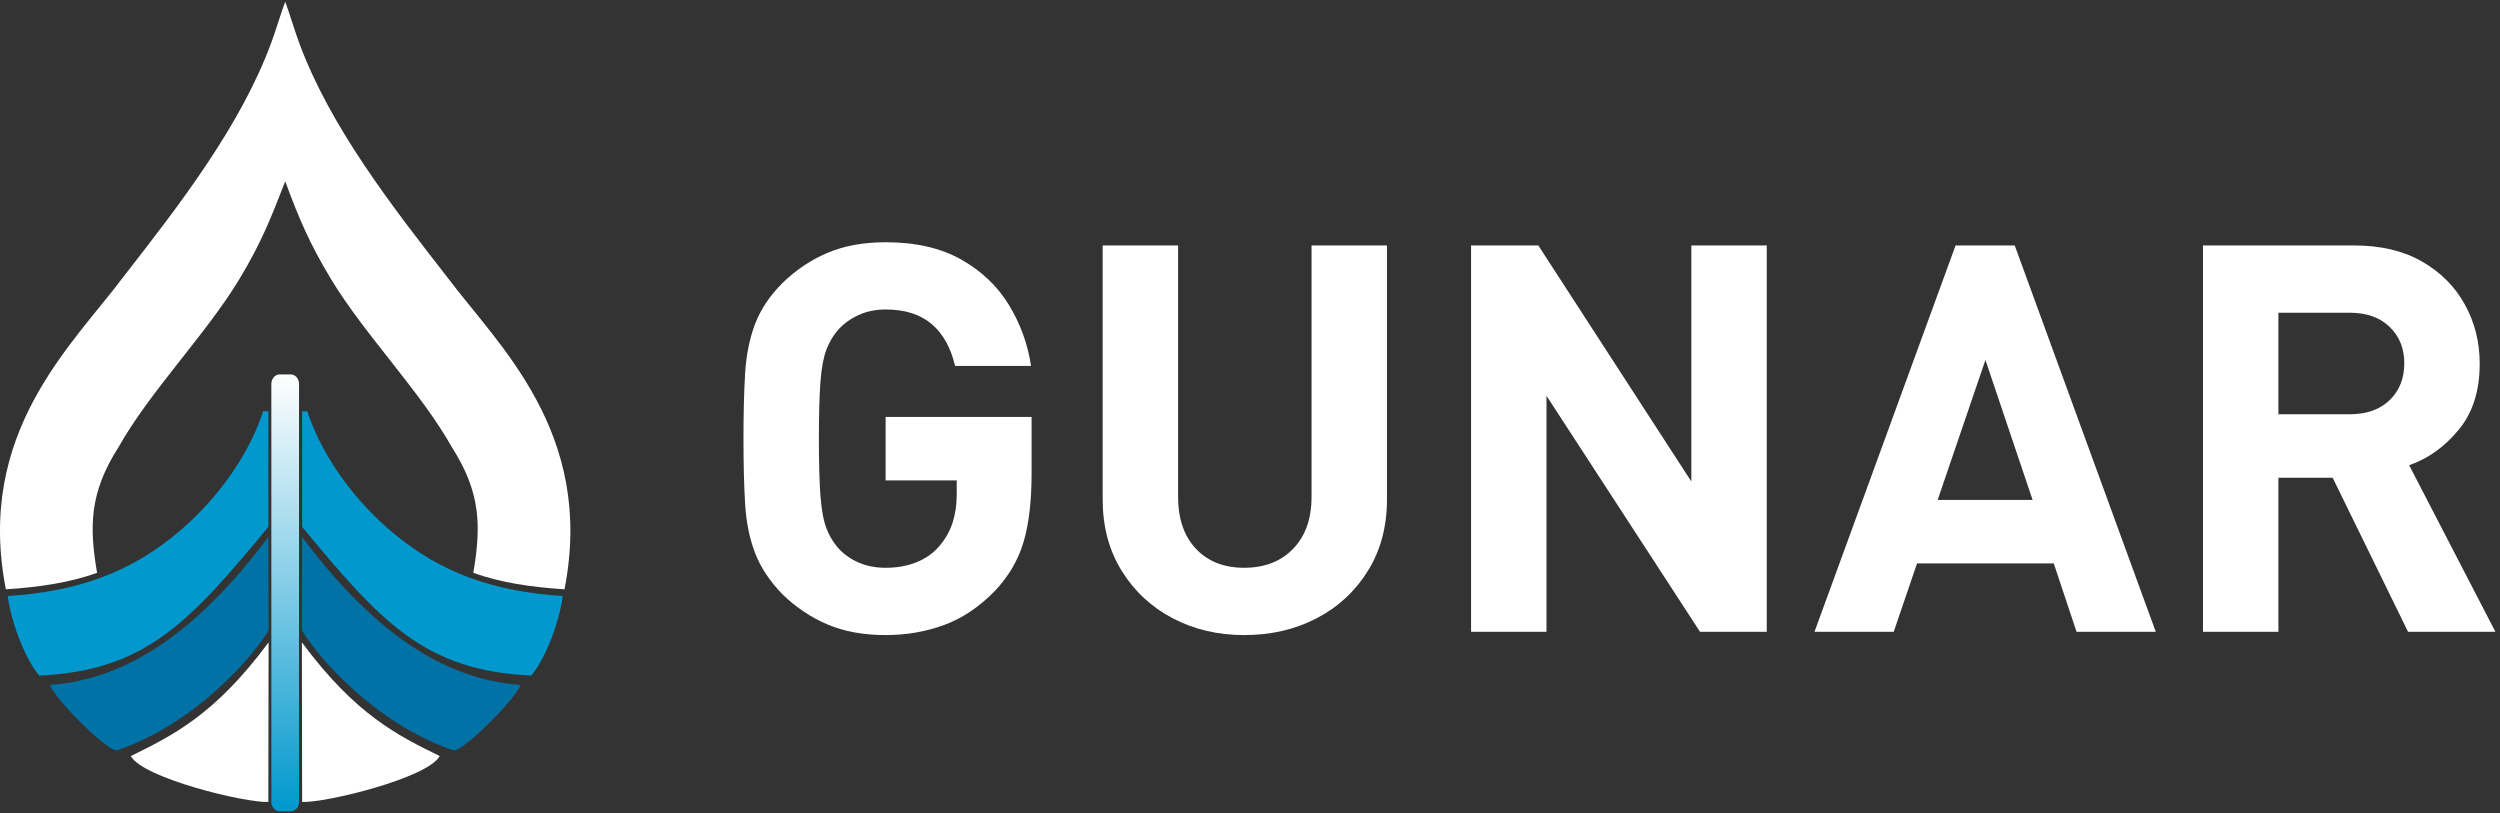 <svg xmlns="http://www.w3.org/2000/svg" xmlns:xlink="http://www.w3.org/1999/xlink" width="1230" viewBox="0 0 922.5 300" height="400" preserveAspectRatio="xMidYMid meet"><rect x="0" y="0" width="922.5" height="300" fill="#333333" stroke="none"/><defs><g></g><clipPath id="f2932432bf"><path d="M 0 0.082 L 210.637 0.082 L 210.637 218 L 0 218 Z M 0 0.082 " clip-rule="nonzero"></path></clipPath><clipPath id="7aa1e151a2"><path d="M 100 138 L 111 138 L 111 299.918 L 100 299.918 Z M 100 138 " clip-rule="nonzero"></path></clipPath><clipPath id="674f34f5d6"><path d="M 103.168 138.168 L 107.305 138.168 C 108.141 138.168 108.898 138.562 109.453 139.199 C 110 139.84 110.344 140.723 110.344 141.688 L 110.344 295.852 C 110.344 296.824 110 297.707 109.453 298.34 C 108.898 298.98 108.141 299.375 107.305 299.375 L 103.168 299.375 C 102.336 299.375 101.578 298.98 101.023 298.34 L 101.02 298.336 C 100.473 297.699 100.125 296.816 100.125 295.852 L 100.125 141.688 C 100.125 140.723 100.473 139.844 101.02 139.203 L 101.023 139.199 C 101.578 138.562 102.336 138.168 103.168 138.168 Z M 103.168 138.168 " clip-rule="nonzero"></path></clipPath><linearGradient x1="1187.603" gradientTransform="matrix(0.249, 0, 0, 3.936, -196.064, -118.783)" y1="65.276" x2="1187.603" gradientUnits="userSpaceOnUse" y2="106.23" id="a09973815d"><stop stop-opacity="1" stop-color="rgb(99.998%, 99.998%, 99.998%)" offset="0"></stop><stop stop-opacity="1" stop-color="rgb(99.608%, 99.841%, 99.922%)" offset="0.004"></stop><stop stop-opacity="1" stop-color="rgb(99.217%, 99.684%, 99.846%)" offset="0.008"></stop><stop stop-opacity="1" stop-color="rgb(98.827%, 99.525%, 99.77%)" offset="0.012"></stop><stop stop-opacity="1" stop-color="rgb(98.436%, 99.368%, 99.693%)" offset="0.016"></stop><stop stop-opacity="1" stop-color="rgb(98.045%, 99.21%, 99.615%)" offset="0.02"></stop><stop stop-opacity="1" stop-color="rgb(97.655%, 99.052%, 99.539%)" offset="0.023"></stop><stop stop-opacity="1" stop-color="rgb(97.264%, 98.894%, 99.463%)" offset="0.027"></stop><stop stop-opacity="1" stop-color="rgb(96.873%, 98.737%, 99.387%)" offset="0.031"></stop><stop stop-opacity="1" stop-color="rgb(96.483%, 98.578%, 99.31%)" offset="0.035"></stop><stop stop-opacity="1" stop-color="rgb(96.092%, 98.421%, 99.234%)" offset="0.039"></stop><stop stop-opacity="1" stop-color="rgb(95.702%, 98.262%, 99.156%)" offset="0.043"></stop><stop stop-opacity="1" stop-color="rgb(95.311%, 98.105%, 99.08%)" offset="0.047"></stop><stop stop-opacity="1" stop-color="rgb(94.92%, 97.946%, 99.004%)" offset="0.051"></stop><stop stop-opacity="1" stop-color="rgb(94.53%, 97.789%, 98.927%)" offset="0.055"></stop><stop stop-opacity="1" stop-color="rgb(94.139%, 97.632%, 98.851%)" offset="0.059"></stop><stop stop-opacity="1" stop-color="rgb(93.748%, 97.475%, 98.775%)" offset="0.062"></stop><stop stop-opacity="1" stop-color="rgb(93.358%, 97.316%, 98.697%)" offset="0.066"></stop><stop stop-opacity="1" stop-color="rgb(92.967%, 97.159%, 98.621%)" offset="0.07"></stop><stop stop-opacity="1" stop-color="rgb(92.577%, 97%, 98.544%)" offset="0.074"></stop><stop stop-opacity="1" stop-color="rgb(92.186%, 96.843%, 98.468%)" offset="0.078"></stop><stop stop-opacity="1" stop-color="rgb(91.795%, 96.684%, 98.392%)" offset="0.082"></stop><stop stop-opacity="1" stop-color="rgb(91.405%, 96.527%, 98.315%)" offset="0.086"></stop><stop stop-opacity="1" stop-color="rgb(91.014%, 96.368%, 98.238%)" offset="0.09"></stop><stop stop-opacity="1" stop-color="rgb(90.623%, 96.211%, 98.161%)" offset="0.094"></stop><stop stop-opacity="1" stop-color="rgb(90.233%, 96.053%, 98.085%)" offset="0.098"></stop><stop stop-opacity="1" stop-color="rgb(89.842%, 95.895%, 98.009%)" offset="0.102"></stop><stop stop-opacity="1" stop-color="rgb(89.452%, 95.738%, 97.932%)" offset="0.105"></stop><stop stop-opacity="1" stop-color="rgb(89.061%, 95.581%, 97.856%)" offset="0.109"></stop><stop stop-opacity="1" stop-color="rgb(88.67%, 95.422%, 97.778%)" offset="0.113"></stop><stop stop-opacity="1" stop-color="rgb(88.28%, 95.265%, 97.702%)" offset="0.117"></stop><stop stop-opacity="1" stop-color="rgb(87.889%, 95.107%, 97.626%)" offset="0.121"></stop><stop stop-opacity="1" stop-color="rgb(87.498%, 94.949%, 97.549%)" offset="0.125"></stop><stop stop-opacity="1" stop-color="rgb(87.108%, 94.791%, 97.472%)" offset="0.129"></stop><stop stop-opacity="1" stop-color="rgb(86.717%, 94.633%, 97.395%)" offset="0.133"></stop><stop stop-opacity="1" stop-color="rgb(86.327%, 94.475%, 97.319%)" offset="0.137"></stop><stop stop-opacity="1" stop-color="rgb(85.936%, 94.318%, 97.243%)" offset="0.141"></stop><stop stop-opacity="1" stop-color="rgb(85.545%, 94.159%, 97.166%)" offset="0.145"></stop><stop stop-opacity="1" stop-color="rgb(85.155%, 94.002%, 97.09%)" offset="0.148"></stop><stop stop-opacity="1" stop-color="rgb(84.764%, 93.843%, 97.012%)" offset="0.152"></stop><stop stop-opacity="1" stop-color="rgb(84.373%, 93.686%, 96.936%)" offset="0.156"></stop><stop stop-opacity="1" stop-color="rgb(83.983%, 93.529%, 96.86%)" offset="0.16"></stop><stop stop-opacity="1" stop-color="rgb(83.592%, 93.372%, 96.783%)" offset="0.164"></stop><stop stop-opacity="1" stop-color="rgb(83.202%, 93.213%, 96.707%)" offset="0.168"></stop><stop stop-opacity="1" stop-color="rgb(82.811%, 93.056%, 96.631%)" offset="0.172"></stop><stop stop-opacity="1" stop-color="rgb(82.42%, 92.897%, 96.553%)" offset="0.176"></stop><stop stop-opacity="1" stop-color="rgb(82.03%, 92.74%, 96.477%)" offset="0.18"></stop><stop stop-opacity="1" stop-color="rgb(81.639%, 92.581%, 96.4%)" offset="0.184"></stop><stop stop-opacity="1" stop-color="rgb(81.248%, 92.424%, 96.324%)" offset="0.188"></stop><stop stop-opacity="1" stop-color="rgb(80.858%, 92.265%, 96.248%)" offset="0.191"></stop><stop stop-opacity="1" stop-color="rgb(80.467%, 92.108%, 96.172%)" offset="0.195"></stop><stop stop-opacity="1" stop-color="rgb(80.077%, 91.949%, 96.094%)" offset="0.199"></stop><stop stop-opacity="1" stop-color="rgb(79.686%, 91.792%, 96.017%)" offset="0.203"></stop><stop stop-opacity="1" stop-color="rgb(79.295%, 91.634%, 95.941%)" offset="0.207"></stop><stop stop-opacity="1" stop-color="rgb(78.905%, 91.476%, 95.865%)" offset="0.211"></stop><stop stop-opacity="1" stop-color="rgb(78.514%, 91.319%, 95.789%)" offset="0.215"></stop><stop stop-opacity="1" stop-color="rgb(78.123%, 91.162%, 95.712%)" offset="0.219"></stop><stop stop-opacity="1" stop-color="rgb(77.733%, 91.003%, 95.634%)" offset="0.223"></stop><stop stop-opacity="1" stop-color="rgb(77.342%, 90.846%, 95.558%)" offset="0.227"></stop><stop stop-opacity="1" stop-color="rgb(76.952%, 90.688%, 95.482%)" offset="0.23"></stop><stop stop-opacity="1" stop-color="rgb(76.561%, 90.53%, 95.406%)" offset="0.234"></stop><stop stop-opacity="1" stop-color="rgb(76.17%, 90.372%, 95.329%)" offset="0.238"></stop><stop stop-opacity="1" stop-color="rgb(75.78%, 90.215%, 95.253%)" offset="0.242"></stop><stop stop-opacity="1" stop-color="rgb(75.389%, 90.056%, 95.175%)" offset="0.246"></stop><stop stop-opacity="1" stop-color="rgb(74.998%, 89.899%, 95.099%)" offset="0.25"></stop><stop stop-opacity="1" stop-color="rgb(74.608%, 89.74%, 95.023%)" offset="0.254"></stop><stop stop-opacity="1" stop-color="rgb(74.217%, 89.583%, 94.946%)" offset="0.258"></stop><stop stop-opacity="1" stop-color="rgb(73.827%, 89.426%, 94.868%)" offset="0.262"></stop><stop stop-opacity="1" stop-color="rgb(73.436%, 89.268%, 94.792%)" offset="0.266"></stop><stop stop-opacity="1" stop-color="rgb(73.045%, 89.11%, 94.716%)" offset="0.27"></stop><stop stop-opacity="1" stop-color="rgb(72.655%, 88.953%, 94.64%)" offset="0.273"></stop><stop stop-opacity="1" stop-color="rgb(72.264%, 88.794%, 94.563%)" offset="0.277"></stop><stop stop-opacity="1" stop-color="rgb(71.873%, 88.637%, 94.487%)" offset="0.281"></stop><stop stop-opacity="1" stop-color="rgb(71.483%, 88.478%, 94.409%)" offset="0.285"></stop><stop stop-opacity="1" stop-color="rgb(71.092%, 88.321%, 94.333%)" offset="0.289"></stop><stop stop-opacity="1" stop-color="rgb(70.702%, 88.162%, 94.257%)" offset="0.293"></stop><stop stop-opacity="1" stop-color="rgb(70.311%, 88.005%, 94.18%)" offset="0.297"></stop><stop stop-opacity="1" stop-color="rgb(69.92%, 87.846%, 94.104%)" offset="0.301"></stop><stop stop-opacity="1" stop-color="rgb(69.53%, 87.689%, 94.028%)" offset="0.305"></stop><stop stop-opacity="1" stop-color="rgb(69.139%, 87.531%, 93.95%)" offset="0.309"></stop><stop stop-opacity="1" stop-color="rgb(68.748%, 87.373%, 93.874%)" offset="0.312"></stop><stop stop-opacity="1" stop-color="rgb(68.358%, 87.216%, 93.797%)" offset="0.316"></stop><stop stop-opacity="1" stop-color="rgb(67.967%, 87.059%, 93.721%)" offset="0.32"></stop><stop stop-opacity="1" stop-color="rgb(67.577%, 86.9%, 93.645%)" offset="0.324"></stop><stop stop-opacity="1" stop-color="rgb(67.186%, 86.743%, 93.568%)" offset="0.328"></stop><stop stop-opacity="1" stop-color="rgb(66.795%, 86.584%, 93.491%)" offset="0.332"></stop><stop stop-opacity="1" stop-color="rgb(66.405%, 86.427%, 93.414%)" offset="0.336"></stop><stop stop-opacity="1" stop-color="rgb(66.014%, 86.269%, 93.338%)" offset="0.34"></stop><stop stop-opacity="1" stop-color="rgb(65.623%, 86.111%, 93.262%)" offset="0.344"></stop><stop stop-opacity="1" stop-color="rgb(65.233%, 85.953%, 93.185%)" offset="0.348"></stop><stop stop-opacity="1" stop-color="rgb(64.842%, 85.796%, 93.109%)" offset="0.352"></stop><stop stop-opacity="1" stop-color="rgb(64.452%, 85.637%, 93.031%)" offset="0.355"></stop><stop stop-opacity="1" stop-color="rgb(64.061%, 85.48%, 92.955%)" offset="0.359"></stop><stop stop-opacity="1" stop-color="rgb(63.67%, 85.321%, 92.879%)" offset="0.363"></stop><stop stop-opacity="1" stop-color="rgb(63.28%, 85.164%, 92.802%)" offset="0.367"></stop><stop stop-opacity="1" stop-color="rgb(62.889%, 85.007%, 92.726%)" offset="0.371"></stop><stop stop-opacity="1" stop-color="rgb(62.498%, 84.85%, 92.65%)" offset="0.375"></stop><stop stop-opacity="1" stop-color="rgb(62.108%, 84.691%, 92.572%)" offset="0.379"></stop><stop stop-opacity="1" stop-color="rgb(61.717%, 84.534%, 92.496%)" offset="0.383"></stop><stop stop-opacity="1" stop-color="rgb(61.327%, 84.375%, 92.419%)" offset="0.387"></stop><stop stop-opacity="1" stop-color="rgb(60.936%, 84.218%, 92.343%)" offset="0.391"></stop><stop stop-opacity="1" stop-color="rgb(60.545%, 84.059%, 92.265%)" offset="0.395"></stop><stop stop-opacity="1" stop-color="rgb(60.155%, 83.902%, 92.189%)" offset="0.398"></stop><stop stop-opacity="1" stop-color="rgb(59.764%, 83.743%, 92.113%)" offset="0.402"></stop><stop stop-opacity="1" stop-color="rgb(59.373%, 83.586%, 92.036%)" offset="0.406"></stop><stop stop-opacity="1" stop-color="rgb(58.983%, 83.427%, 91.96%)" offset="0.41"></stop><stop stop-opacity="1" stop-color="rgb(58.592%, 83.27%, 91.884%)" offset="0.414"></stop><stop stop-opacity="1" stop-color="rgb(58.202%, 83.113%, 91.806%)" offset="0.418"></stop><stop stop-opacity="1" stop-color="rgb(57.811%, 82.956%, 91.73%)" offset="0.422"></stop><stop stop-opacity="1" stop-color="rgb(57.42%, 82.797%, 91.653%)" offset="0.426"></stop><stop stop-opacity="1" stop-color="rgb(57.03%, 82.64%, 91.577%)" offset="0.43"></stop><stop stop-opacity="1" stop-color="rgb(56.639%, 82.481%, 91.501%)" offset="0.434"></stop><stop stop-opacity="1" stop-color="rgb(56.248%, 82.324%, 91.425%)" offset="0.438"></stop><stop stop-opacity="1" stop-color="rgb(55.858%, 82.166%, 91.347%)" offset="0.441"></stop><stop stop-opacity="1" stop-color="rgb(55.467%, 82.008%, 91.27%)" offset="0.445"></stop><stop stop-opacity="1" stop-color="rgb(55.077%, 81.85%, 91.194%)" offset="0.449"></stop><stop stop-opacity="1" stop-color="rgb(54.686%, 81.693%, 91.118%)" offset="0.453"></stop><stop stop-opacity="1" stop-color="rgb(54.295%, 81.534%, 91.042%)" offset="0.457"></stop><stop stop-opacity="1" stop-color="rgb(53.905%, 81.377%, 90.965%)" offset="0.461"></stop><stop stop-opacity="1" stop-color="rgb(53.514%, 81.218%, 90.887%)" offset="0.465"></stop><stop stop-opacity="1" stop-color="rgb(53.123%, 81.061%, 90.811%)" offset="0.469"></stop><stop stop-opacity="1" stop-color="rgb(52.733%, 80.904%, 90.735%)" offset="0.473"></stop><stop stop-opacity="1" stop-color="rgb(52.342%, 80.746%, 90.659%)" offset="0.477"></stop><stop stop-opacity="1" stop-color="rgb(51.952%, 80.588%, 90.582%)" offset="0.48"></stop><stop stop-opacity="1" stop-color="rgb(51.561%, 80.431%, 90.506%)" offset="0.484"></stop><stop stop-opacity="1" stop-color="rgb(51.17%, 80.272%, 90.428%)" offset="0.488"></stop><stop stop-opacity="1" stop-color="rgb(50.78%, 80.115%, 90.352%)" offset="0.492"></stop><stop stop-opacity="1" stop-color="rgb(50.389%, 79.956%, 90.276%)" offset="0.496"></stop><stop stop-opacity="1" stop-color="rgb(49.998%, 79.799%, 90.199%)" offset="0.5"></stop><stop stop-opacity="1" stop-color="rgb(49.608%, 79.64%, 90.123%)" offset="0.504"></stop><stop stop-opacity="1" stop-color="rgb(49.217%, 79.483%, 90.047%)" offset="0.508"></stop><stop stop-opacity="1" stop-color="rgb(48.827%, 79.324%, 89.969%)" offset="0.512"></stop><stop stop-opacity="1" stop-color="rgb(48.436%, 79.167%, 89.893%)" offset="0.516"></stop><stop stop-opacity="1" stop-color="rgb(48.045%, 79.01%, 89.816%)" offset="0.52"></stop><stop stop-opacity="1" stop-color="rgb(47.655%, 78.853%, 89.74%)" offset="0.523"></stop><stop stop-opacity="1" stop-color="rgb(47.264%, 78.694%, 89.662%)" offset="0.527"></stop><stop stop-opacity="1" stop-color="rgb(46.873%, 78.537%, 89.586%)" offset="0.531"></stop><stop stop-opacity="1" stop-color="rgb(46.483%, 78.378%, 89.51%)" offset="0.535"></stop><stop stop-opacity="1" stop-color="rgb(46.092%, 78.221%, 89.433%)" offset="0.539"></stop><stop stop-opacity="1" stop-color="rgb(45.702%, 78.062%, 89.357%)" offset="0.543"></stop><stop stop-opacity="1" stop-color="rgb(45.311%, 77.905%, 89.281%)" offset="0.547"></stop><stop stop-opacity="1" stop-color="rgb(44.92%, 77.747%, 89.203%)" offset="0.551"></stop><stop stop-opacity="1" stop-color="rgb(44.53%, 77.589%, 89.127%)" offset="0.555"></stop><stop stop-opacity="1" stop-color="rgb(44.139%, 77.431%, 89.05%)" offset="0.559"></stop><stop stop-opacity="1" stop-color="rgb(43.748%, 77.274%, 88.974%)" offset="0.562"></stop><stop stop-opacity="1" stop-color="rgb(43.358%, 77.115%, 88.898%)" offset="0.566"></stop><stop stop-opacity="1" stop-color="rgb(42.967%, 76.958%, 88.821%)" offset="0.57"></stop><stop stop-opacity="1" stop-color="rgb(42.577%, 76.801%, 88.744%)" offset="0.574"></stop><stop stop-opacity="1" stop-color="rgb(42.186%, 76.643%, 88.667%)" offset="0.578"></stop><stop stop-opacity="1" stop-color="rgb(41.795%, 76.485%, 88.591%)" offset="0.582"></stop><stop stop-opacity="1" stop-color="rgb(41.405%, 76.328%, 88.515%)" offset="0.586"></stop><stop stop-opacity="1" stop-color="rgb(41.014%, 76.169%, 88.438%)" offset="0.59"></stop><stop stop-opacity="1" stop-color="rgb(40.623%, 76.012%, 88.362%)" offset="0.594"></stop><stop stop-opacity="1" stop-color="rgb(40.233%, 75.853%, 88.284%)" offset="0.598"></stop><stop stop-opacity="1" stop-color="rgb(39.842%, 75.696%, 88.208%)" offset="0.602"></stop><stop stop-opacity="1" stop-color="rgb(39.452%, 75.537%, 88.132%)" offset="0.605"></stop><stop stop-opacity="1" stop-color="rgb(39.061%, 75.38%, 88.055%)" offset="0.609"></stop><stop stop-opacity="1" stop-color="rgb(38.67%, 75.221%, 87.979%)" offset="0.613"></stop><stop stop-opacity="1" stop-color="rgb(38.28%, 75.064%, 87.903%)" offset="0.617"></stop><stop stop-opacity="1" stop-color="rgb(37.889%, 74.905%, 87.825%)" offset="0.621"></stop><stop stop-opacity="1" stop-color="rgb(37.498%, 74.748%, 87.749%)" offset="0.625"></stop><stop stop-opacity="1" stop-color="rgb(37.108%, 74.591%, 87.672%)" offset="0.629"></stop><stop stop-opacity="1" stop-color="rgb(36.717%, 74.434%, 87.596%)" offset="0.633"></stop><stop stop-opacity="1" stop-color="rgb(36.327%, 74.275%, 87.52%)" offset="0.637"></stop><stop stop-opacity="1" stop-color="rgb(35.936%, 74.118%, 87.444%)" offset="0.641"></stop><stop stop-opacity="1" stop-color="rgb(35.545%, 73.959%, 87.366%)" offset="0.645"></stop><stop stop-opacity="1" stop-color="rgb(35.155%, 73.802%, 87.289%)" offset="0.648"></stop><stop stop-opacity="1" stop-color="rgb(34.764%, 73.643%, 87.213%)" offset="0.652"></stop><stop stop-opacity="1" stop-color="rgb(34.373%, 73.486%, 87.137%)" offset="0.656"></stop><stop stop-opacity="1" stop-color="rgb(33.983%, 73.328%, 87.059%)" offset="0.66"></stop><stop stop-opacity="1" stop-color="rgb(33.592%, 73.17%, 86.983%)" offset="0.664"></stop><stop stop-opacity="1" stop-color="rgb(33.202%, 73.012%, 86.906%)" offset="0.668"></stop><stop stop-opacity="1" stop-color="rgb(32.811%, 72.855%, 86.83%)" offset="0.672"></stop><stop stop-opacity="1" stop-color="rgb(32.42%, 72.697%, 86.754%)" offset="0.676"></stop><stop stop-opacity="1" stop-color="rgb(32.03%, 72.54%, 86.678%)" offset="0.68"></stop><stop stop-opacity="1" stop-color="rgb(31.639%, 72.382%, 86.6%)" offset="0.684"></stop><stop stop-opacity="1" stop-color="rgb(31.248%, 72.224%, 86.523%)" offset="0.688"></stop><stop stop-opacity="1" stop-color="rgb(30.858%, 72.066%, 86.447%)" offset="0.691"></stop><stop stop-opacity="1" stop-color="rgb(30.467%, 71.909%, 86.371%)" offset="0.695"></stop><stop stop-opacity="1" stop-color="rgb(30.077%, 71.75%, 86.295%)" offset="0.699"></stop><stop stop-opacity="1" stop-color="rgb(29.686%, 71.593%, 86.218%)" offset="0.703"></stop><stop stop-opacity="1" stop-color="rgb(29.295%, 71.434%, 86.14%)" offset="0.707"></stop><stop stop-opacity="1" stop-color="rgb(28.905%, 71.277%, 86.064%)" offset="0.711"></stop><stop stop-opacity="1" stop-color="rgb(28.514%, 71.118%, 85.988%)" offset="0.715"></stop><stop stop-opacity="1" stop-color="rgb(28.123%, 70.961%, 85.912%)" offset="0.719"></stop><stop stop-opacity="1" stop-color="rgb(27.733%, 70.802%, 85.835%)" offset="0.723"></stop><stop stop-opacity="1" stop-color="rgb(27.342%, 70.645%, 85.759%)" offset="0.727"></stop><stop stop-opacity="1" stop-color="rgb(26.952%, 70.488%, 85.681%)" offset="0.73"></stop><stop stop-opacity="1" stop-color="rgb(26.561%, 70.331%, 85.605%)" offset="0.734"></stop><stop stop-opacity="1" stop-color="rgb(26.17%, 70.172%, 85.529%)" offset="0.738"></stop><stop stop-opacity="1" stop-color="rgb(25.78%, 70.015%, 85.452%)" offset="0.742"></stop><stop stop-opacity="1" stop-color="rgb(25.389%, 69.856%, 85.376%)" offset="0.746"></stop><stop stop-opacity="1" stop-color="rgb(24.998%, 69.699%, 85.3%)" offset="0.75"></stop><stop stop-opacity="1" stop-color="rgb(24.608%, 69.54%, 85.222%)" offset="0.754"></stop><stop stop-opacity="1" stop-color="rgb(24.217%, 69.383%, 85.146%)" offset="0.758"></stop><stop stop-opacity="1" stop-color="rgb(23.827%, 69.225%, 85.069%)" offset="0.762"></stop><stop stop-opacity="1" stop-color="rgb(23.436%, 69.067%, 84.993%)" offset="0.766"></stop><stop stop-opacity="1" stop-color="rgb(23.045%, 68.909%, 84.917%)" offset="0.77"></stop><stop stop-opacity="1" stop-color="rgb(22.655%, 68.752%, 84.84%)" offset="0.773"></stop><stop stop-opacity="1" stop-color="rgb(22.264%, 68.593%, 84.763%)" offset="0.777"></stop><stop stop-opacity="1" stop-color="rgb(21.873%, 68.436%, 84.686%)" offset="0.781"></stop><stop stop-opacity="1" stop-color="rgb(21.483%, 68.279%, 84.61%)" offset="0.785"></stop><stop stop-opacity="1" stop-color="rgb(21.092%, 68.121%, 84.534%)" offset="0.789"></stop><stop stop-opacity="1" stop-color="rgb(20.702%, 67.963%, 84.456%)" offset="0.793"></stop><stop stop-opacity="1" stop-color="rgb(20.311%, 67.805%, 84.38%)" offset="0.797"></stop><stop stop-opacity="1" stop-color="rgb(19.92%, 67.647%, 84.303%)" offset="0.801"></stop><stop stop-opacity="1" stop-color="rgb(19.53%, 67.49%, 84.227%)" offset="0.805"></stop><stop stop-opacity="1" stop-color="rgb(19.139%, 67.331%, 84.151%)" offset="0.809"></stop><stop stop-opacity="1" stop-color="rgb(18.748%, 67.174%, 84.074%)" offset="0.812"></stop><stop stop-opacity="1" stop-color="rgb(18.358%, 67.015%, 83.997%)" offset="0.816"></stop><stop stop-opacity="1" stop-color="rgb(17.967%, 66.858%, 83.92%)" offset="0.82"></stop><stop stop-opacity="1" stop-color="rgb(17.577%, 66.699%, 83.844%)" offset="0.824"></stop><stop stop-opacity="1" stop-color="rgb(17.186%, 66.542%, 83.768%)" offset="0.828"></stop><stop stop-opacity="1" stop-color="rgb(16.795%, 66.385%, 83.691%)" offset="0.832"></stop><stop stop-opacity="1" stop-color="rgb(16.405%, 66.228%, 83.615%)" offset="0.836"></stop><stop stop-opacity="1" stop-color="rgb(16.014%, 66.069%, 83.537%)" offset="0.84"></stop><stop stop-opacity="1" stop-color="rgb(15.623%, 65.912%, 83.461%)" offset="0.844"></stop><stop stop-opacity="1" stop-color="rgb(15.233%, 65.753%, 83.385%)" offset="0.848"></stop><stop stop-opacity="1" stop-color="rgb(14.842%, 65.596%, 83.308%)" offset="0.852"></stop><stop stop-opacity="1" stop-color="rgb(14.452%, 65.437%, 83.232%)" offset="0.855"></stop><stop stop-opacity="1" stop-color="rgb(14.061%, 65.28%, 83.156%)" offset="0.859"></stop><stop stop-opacity="1" stop-color="rgb(13.67%, 65.121%, 83.078%)" offset="0.863"></stop><stop stop-opacity="1" stop-color="rgb(13.28%, 64.964%, 83.002%)" offset="0.867"></stop><stop stop-opacity="1" stop-color="rgb(12.889%, 64.806%, 82.925%)" offset="0.871"></stop><stop stop-opacity="1" stop-color="rgb(12.498%, 64.648%, 82.849%)" offset="0.875"></stop><stop stop-opacity="1" stop-color="rgb(12.108%, 64.49%, 82.773%)" offset="0.879"></stop><stop stop-opacity="1" stop-color="rgb(11.717%, 64.333%, 82.697%)" offset="0.883"></stop><stop stop-opacity="1" stop-color="rgb(11.327%, 64.175%, 82.619%)" offset="0.887"></stop><stop stop-opacity="1" stop-color="rgb(10.936%, 64.018%, 82.542%)" offset="0.891"></stop><stop stop-opacity="1" stop-color="rgb(10.545%, 63.86%, 82.466%)" offset="0.895"></stop><stop stop-opacity="1" stop-color="rgb(10.155%, 63.702%, 82.39%)" offset="0.898"></stop><stop stop-opacity="1" stop-color="rgb(9.764%, 63.544%, 82.314%)" offset="0.902"></stop><stop stop-opacity="1" stop-color="rgb(9.373%, 63.387%, 82.237%)" offset="0.906"></stop><stop stop-opacity="1" stop-color="rgb(8.983%, 63.228%, 82.159%)" offset="0.91"></stop><stop stop-opacity="1" stop-color="rgb(8.592%, 63.071%, 82.083%)" offset="0.914"></stop><stop stop-opacity="1" stop-color="rgb(8.202%, 62.912%, 82.007%)" offset="0.918"></stop><stop stop-opacity="1" stop-color="rgb(7.811%, 62.755%, 81.931%)" offset="0.922"></stop><stop stop-opacity="1" stop-color="rgb(7.42%, 62.596%, 81.853%)" offset="0.926"></stop><stop stop-opacity="1" stop-color="rgb(7.03%, 62.439%, 81.776%)" offset="0.93"></stop><stop stop-opacity="1" stop-color="rgb(6.639%, 62.28%, 81.7%)" offset="0.934"></stop><stop stop-opacity="1" stop-color="rgb(6.248%, 62.123%, 81.624%)" offset="0.938"></stop><stop stop-opacity="1" stop-color="rgb(5.858%, 61.966%, 81.548%)" offset="0.941"></stop><stop stop-opacity="1" stop-color="rgb(5.467%, 61.809%, 81.471%)" offset="0.945"></stop><stop stop-opacity="1" stop-color="rgb(5.077%, 61.65%, 81.393%)" offset="0.949"></stop><stop stop-opacity="1" stop-color="rgb(4.686%, 61.493%, 81.317%)" offset="0.953"></stop><stop stop-opacity="1" stop-color="rgb(4.295%, 61.334%, 81.241%)" offset="0.957"></stop><stop stop-opacity="1" stop-color="rgb(3.905%, 61.177%, 81.165%)" offset="0.961"></stop><stop stop-opacity="1" stop-color="rgb(3.514%, 61.018%, 81.088%)" offset="0.965"></stop><stop stop-opacity="1" stop-color="rgb(3.123%, 60.861%, 81.012%)" offset="0.969"></stop><stop stop-opacity="1" stop-color="rgb(2.733%, 60.703%, 80.934%)" offset="0.973"></stop><stop stop-opacity="1" stop-color="rgb(2.342%, 60.545%, 80.858%)" offset="0.977"></stop><stop stop-opacity="1" stop-color="rgb(1.952%, 60.387%, 80.782%)" offset="0.98"></stop><stop stop-opacity="1" stop-color="rgb(1.561%, 60.229%, 80.705%)" offset="0.984"></stop><stop stop-opacity="1" stop-color="rgb(1.17%, 60.072%, 80.629%)" offset="0.988"></stop><stop stop-opacity="1" stop-color="rgb(0.78%, 59.915%, 80.553%)" offset="0.992"></stop><stop stop-opacity="1" stop-color="rgb(0.389%, 59.756%, 80.475%)" offset="0.996"></stop><stop stop-opacity="1" stop-color="rgb(0%, 59.599%, 80.399%)" offset="1"></stop></linearGradient></defs><g clip-path="url(#f2932432bf)"><path fill="#ffffff" d="M 35.812 211.379 C 32.938 194.289 32.977 181.898 43.633 165.168 C 55.25 144.477 75.949 123.48 88.309 103.023 C 96.262 89.855 99.77 81.004 105.25 66.906 C 110.363 80.832 114.43 90.219 122.168 103.023 C 134.52 123.48 155.219 144.477 166.836 165.168 C 177.496 181.898 177.535 194.289 174.66 211.379 C 184.574 214.93 195.68 216.641 208.301 217.449 C 219.637 159.582 183.789 127.344 164.914 102.125 C 144.457 75.848 121.805 46.73 110.375 15.77 C 108.641 11.07 106.824 4.832 105.25 0.621 C 103.672 4.832 101.828 11.07 100.098 15.77 C 88.664 46.73 66.016 75.848 45.559 102.125 C 26.68 127.344 -9.164 159.582 2.168 217.449 C 14.793 216.641 25.898 214.93 35.812 211.379 Z M 35.812 211.379 " fill-opacity="1" fill-rule="evenodd"></path></g><g clip-path="url(#7aa1e151a2)"><g clip-path="url(#674f34f5d6)"><path fill="url(#a09973815d)" d="M 100.125 138.168 L 100.125 299.375 L 110.344 299.375 L 110.344 138.168 Z M 100.125 138.168 " fill-rule="nonzero"></path></g></g><path fill="#0072a5" d="M 192.117 252.746 C 189.668 258.32 177.227 270.438 172.508 274.023 C 169.734 276.141 168.488 276.914 167.18 276.832 C 137.66 266.734 116.27 241.172 111.398 232.555 L 111.457 198.105 C 142.918 240.27 170.184 251.121 192.117 252.746 Z M 192.117 252.746 " fill-opacity="1" fill-rule="evenodd"></path><path fill="#0098cd" d="M 196.02 249.281 C 156.488 247.508 140.266 229.152 111.465 194.406 L 111.465 151.75 L 113.488 151.75 C 113.535 152.109 113.59 152.375 113.895 153.25 C 119.855 170.254 132.145 185.949 145.312 196.863 C 162.547 211.141 181.57 218.258 207.668 219.93 C 206.035 231.605 200.336 244.371 196.02 249.277 Z M 196.02 249.281 " fill-opacity="1" fill-rule="evenodd"></path><path fill="#ffffff" d="M 162.25 278.988 C 157.703 287.203 119.836 296.332 111.484 295.914 L 111.398 237.027 C 131.184 263.797 146.938 271.461 162.25 278.988 Z M 162.25 278.988 " fill-opacity="1" fill-rule="evenodd"></path><path fill="#0072a5" d="M 18.387 252.746 C 20.836 258.32 33.281 270.438 38 274.023 C 40.773 276.141 42.02 276.914 43.328 276.832 C 72.848 266.734 94.238 241.172 99.109 232.555 L 99.047 198.105 C 67.59 240.27 40.32 251.121 18.387 252.746 Z M 18.387 252.746 " fill-opacity="1" fill-rule="evenodd"></path><path fill="#0098cd" d="M 14.488 249.281 C 54.012 247.508 70.242 229.152 99.039 194.406 L 99.039 151.75 L 97.02 151.75 C 96.973 152.109 96.918 152.375 96.605 153.25 C 90.652 170.254 78.367 185.949 65.195 196.863 C 47.957 211.141 28.938 218.258 2.84 219.93 C 4.469 231.605 10.172 244.371 14.488 249.277 Z M 14.488 249.281 " fill-opacity="1" fill-rule="evenodd"></path><path fill="#ffffff" d="M 48.258 278.988 C 52.801 287.203 90.668 296.332 99.016 295.914 L 99.109 237.027 C 79.324 263.797 63.57 271.461 48.258 278.988 Z M 48.258 278.988 " fill-opacity="1" fill-rule="evenodd"></path><g fill="#ffffff" fill-opacity="1"><g transform="translate(262.53, 233.138)"><g><path d="M 64.266 -143.75 C 75.348 -143.75 84.66 -141.613 92.203 -137.344 C 99.742 -133.07 105.613 -127.469 109.812 -120.531 C 114.02 -113.594 116.723 -106.117 117.922 -98.109 L 89.891 -98.109 C 88.297 -104.91 85.395 -110.082 81.188 -113.625 C 76.977 -117.164 71.336 -118.938 64.266 -118.938 C 60.535 -118.938 57.164 -118.234 54.156 -116.828 C 51.156 -115.422 48.656 -113.586 46.656 -111.328 C 44.914 -109.316 43.508 -106.941 42.438 -104.203 C 41.375 -101.473 40.641 -97.57 40.234 -92.5 C 39.836 -87.426 39.641 -80.352 39.641 -71.281 C 39.641 -62.195 39.836 -55.086 40.234 -49.953 C 40.641 -44.816 41.375 -40.879 42.438 -38.141 C 43.508 -35.398 44.914 -33.031 46.656 -31.031 C 48.656 -28.758 51.156 -26.957 54.156 -25.625 C 57.164 -24.289 60.535 -23.625 64.266 -23.625 C 68.535 -23.625 72.375 -24.32 75.781 -25.719 C 79.188 -27.125 81.957 -29.098 84.094 -31.641 C 86.363 -34.305 88 -37.207 89 -40.344 C 90 -43.477 90.5 -46.914 90.5 -50.656 L 90.5 -55.859 L 64.266 -55.859 L 64.266 -79.281 L 118.125 -79.281 L 118.125 -58.469 C 118.125 -48.188 117.125 -39.707 115.125 -33.031 C 113.125 -26.363 109.586 -20.359 104.516 -15.016 C 98.773 -9.141 92.535 -4.969 85.797 -2.5 C 79.055 -0.031 71.879 1.203 64.266 1.203 C 56.129 1.203 48.988 -0.098 42.844 -2.703 C 36.707 -5.305 31.172 -9.008 26.234 -13.812 C 21.555 -18.613 18.18 -23.688 16.109 -29.031 C 14.047 -34.375 12.812 -40.477 12.406 -47.344 C 12.008 -54.219 11.812 -62.195 11.812 -71.281 C 11.812 -80.352 12.008 -88.328 12.406 -95.203 C 12.812 -102.078 14.047 -108.219 16.109 -113.625 C 18.18 -119.031 21.555 -124.066 26.234 -128.734 C 31.172 -133.547 36.707 -137.25 42.844 -139.844 C 48.988 -142.445 56.129 -143.75 64.266 -143.75 Z M 64.266 -143.75 "></path></g></g></g><g fill="#ffffff" fill-opacity="1"><g transform="translate(392.463, 233.138)"><g><path d="M 119.328 -142.562 L 119.328 -48.859 C 119.328 -38.848 116.988 -30.07 112.312 -22.531 C 107.645 -14.988 101.336 -9.145 93.391 -5 C 85.453 -0.863 76.547 1.203 66.672 1.203 C 56.93 1.203 48.125 -0.863 40.25 -5 C 32.375 -9.145 26.098 -14.988 21.422 -22.531 C 16.754 -30.07 14.422 -38.848 14.422 -48.859 L 14.422 -142.562 L 42.25 -142.562 L 42.25 -49.859 C 42.25 -41.711 44.445 -35.301 48.844 -30.625 C 53.25 -25.957 59.191 -23.625 66.672 -23.625 C 74.148 -23.625 80.156 -25.957 84.688 -30.625 C 89.227 -35.301 91.5 -41.711 91.5 -49.859 L 91.5 -142.562 Z M 119.328 -142.562 "></path></g></g></g><g fill="#ffffff" fill-opacity="1"><g transform="translate(526.201, 233.138)"><g><path d="M 125.734 -142.562 L 125.734 0 L 101.109 0 L 44.453 -87.094 L 44.453 0 L 16.625 0 L 16.625 -142.562 L 41.438 -142.562 L 97.906 -55.453 L 97.906 -142.562 Z M 125.734 -142.562 "></path></g></g></g><g fill="#ffffff" fill-opacity="1"><g transform="translate(668.747, 233.138)"><g><path d="M 74.688 -142.562 L 126.734 0 L 97.5 0 L 89.094 -25.234 L 38.641 -25.234 L 30.031 0 L 0.797 0 L 52.859 -142.562 Z M 63.875 -100.312 L 46.25 -48.656 L 81.281 -48.656 Z M 63.875 -100.312 "></path></g></g></g><g fill="#ffffff" fill-opacity="1"><g transform="translate(796.277, 233.138)"><g><path d="M 16.625 -142.562 L 72.484 -142.562 C 82.223 -142.562 90.531 -140.594 97.406 -136.656 C 104.281 -132.719 109.551 -127.441 113.219 -120.828 C 116.895 -114.223 118.734 -106.914 118.734 -98.906 C 118.734 -88.895 116.129 -80.754 110.922 -74.484 C 105.711 -68.211 99.641 -63.875 92.703 -61.469 L 124.531 0 L 92.297 0 L 64.469 -56.859 L 44.453 -56.859 L 44.453 0 L 16.625 0 Z M 70.875 -117.734 L 44.453 -117.734 L 44.453 -80.281 L 70.875 -80.281 C 77.02 -80.281 81.895 -82.016 85.5 -85.484 C 89.102 -88.961 90.906 -93.504 90.906 -99.109 C 90.906 -104.578 89.102 -109.047 85.5 -112.516 C 81.895 -115.992 77.02 -117.734 70.875 -117.734 Z M 70.875 -117.734 "></path></g></g></g></svg>